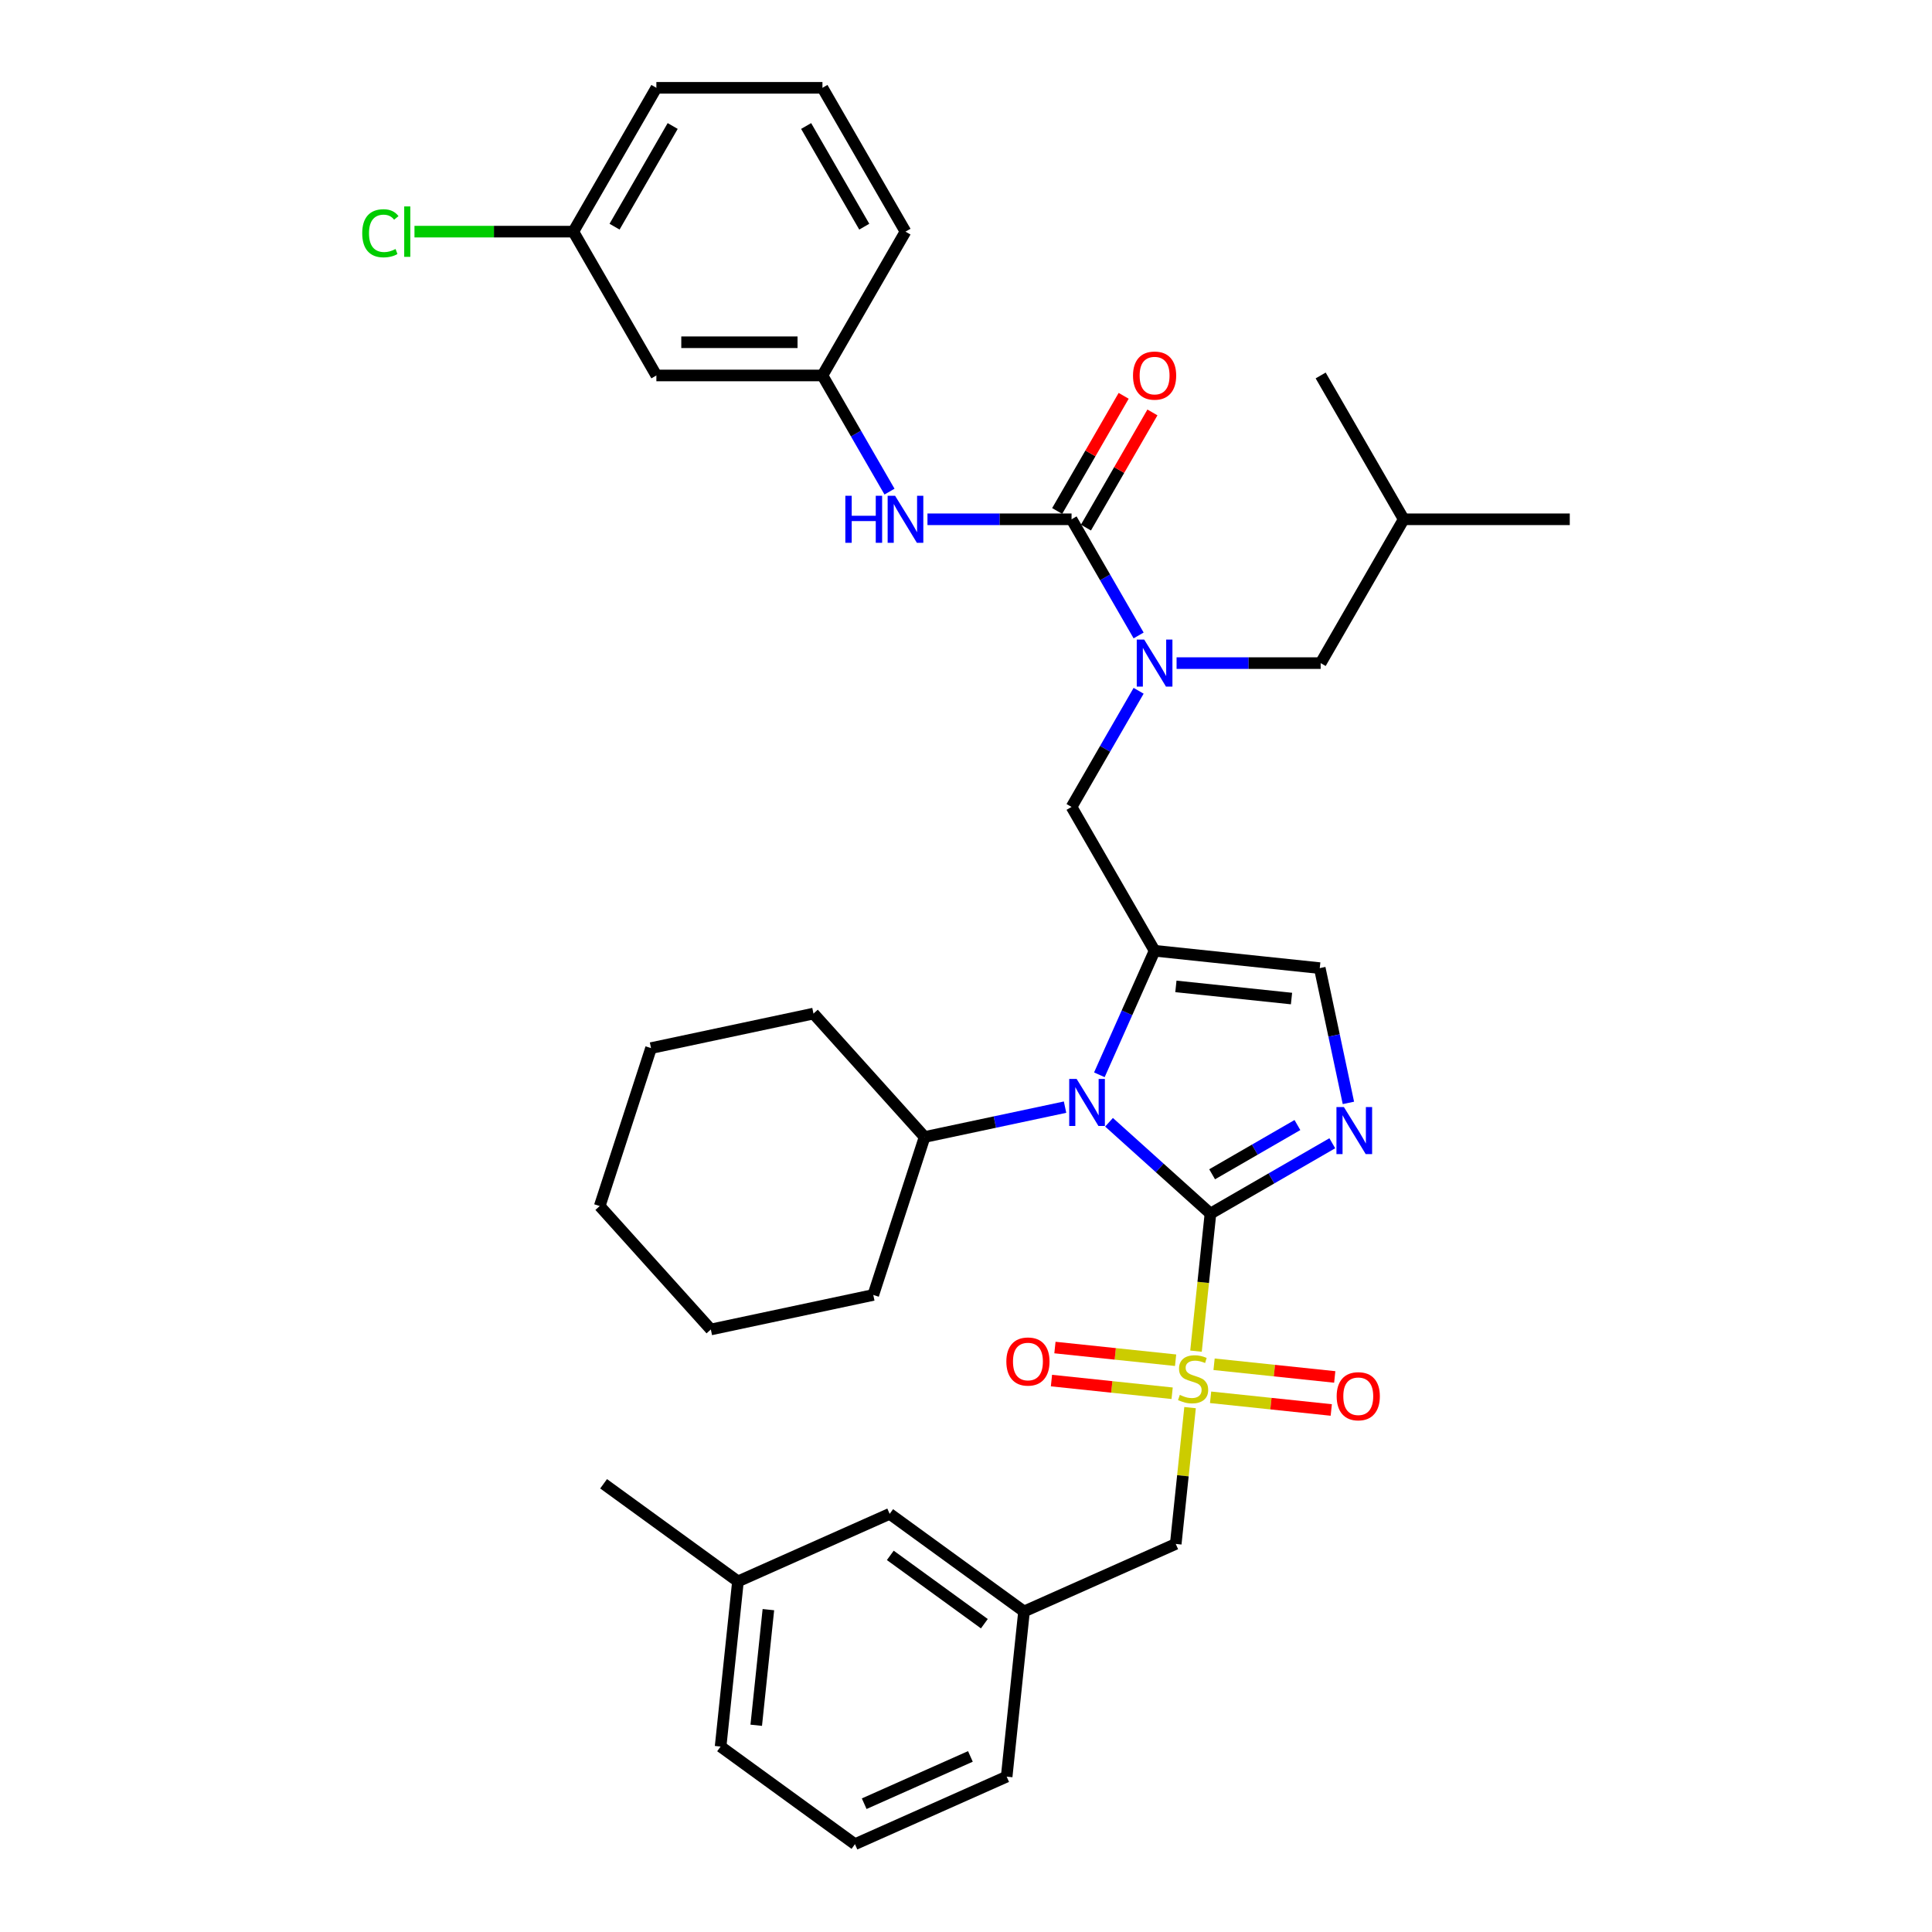 <?xml version='1.0' encoding='iso-8859-1'?>
<svg version='1.1' baseProfile='full'
              xmlns='http://www.w3.org/2000/svg'
                      xmlns:rdkit='http://www.rdkit.org/xml'
                      xmlns:xlink='http://www.w3.org/1999/xlink'
                  xml:space='preserve'
width='1000px' height='1000px' viewBox='0 0 1000 1000'>
<!-- END OF HEADER -->
<rect style='opacity:1.0;fill:#FFFFFF;stroke:none' width='1000' height='1000' x='0' y='0'> </rect>
<path class='bond-0' d='M 589.347,357.546 L 571.991,387.607' style='fill:none;fill-rule:evenodd;stroke:#0000FF;stroke-width:6px;stroke-linecap:butt;stroke-linejoin:miter;stroke-opacity:1' />
<path class='bond-0' d='M 571.991,387.607 L 554.636,417.668' style='fill:none;fill-rule:evenodd;stroke:#000000;stroke-width:6px;stroke-linecap:butt;stroke-linejoin:miter;stroke-opacity:1' />
<path class='bond-1' d='M 589.347,328.904 L 571.991,298.844' style='fill:none;fill-rule:evenodd;stroke:#0000FF;stroke-width:6px;stroke-linecap:butt;stroke-linejoin:miter;stroke-opacity:1' />
<path class='bond-1' d='M 571.991,298.844 L 554.636,268.783' style='fill:none;fill-rule:evenodd;stroke:#000000;stroke-width:6px;stroke-linecap:butt;stroke-linejoin:miter;stroke-opacity:1' />
<path class='bond-2' d='M 608.996,343.225 L 646.285,343.225' style='fill:none;fill-rule:evenodd;stroke:#0000FF;stroke-width:6px;stroke-linecap:butt;stroke-linejoin:miter;stroke-opacity:1' />
<path class='bond-2' d='M 646.285,343.225 L 683.574,343.225' style='fill:none;fill-rule:evenodd;stroke:#000000;stroke-width:6px;stroke-linecap:butt;stroke-linejoin:miter;stroke-opacity:1' />
<path class='bond-3' d='M 339.738,194.34 L 425.697,194.34' style='fill:none;fill-rule:evenodd;stroke:#000000;stroke-width:6px;stroke-linecap:butt;stroke-linejoin:miter;stroke-opacity:1' />
<path class='bond-3' d='M 352.632,177.148 L 412.803,177.148' style='fill:none;fill-rule:evenodd;stroke:#000000;stroke-width:6px;stroke-linecap:butt;stroke-linejoin:miter;stroke-opacity:1' />
<path class='bond-4' d='M 339.738,194.34 L 296.759,119.897' style='fill:none;fill-rule:evenodd;stroke:#000000;stroke-width:6px;stroke-linecap:butt;stroke-linejoin:miter;stroke-opacity:1' />
<path class='bond-5' d='M 554.636,268.783 L 517.347,268.783' style='fill:none;fill-rule:evenodd;stroke:#000000;stroke-width:6px;stroke-linecap:butt;stroke-linejoin:miter;stroke-opacity:1' />
<path class='bond-5' d='M 517.347,268.783 L 480.058,268.783' style='fill:none;fill-rule:evenodd;stroke:#0000FF;stroke-width:6px;stroke-linecap:butt;stroke-linejoin:miter;stroke-opacity:1' />
<path class='bond-6' d='M 562.08,273.081 L 579.287,243.277' style='fill:none;fill-rule:evenodd;stroke:#000000;stroke-width:6px;stroke-linecap:butt;stroke-linejoin:miter;stroke-opacity:1' />
<path class='bond-6' d='M 579.287,243.277 L 596.493,213.474' style='fill:none;fill-rule:evenodd;stroke:#FF0000;stroke-width:6px;stroke-linecap:butt;stroke-linejoin:miter;stroke-opacity:1' />
<path class='bond-6' d='M 547.191,264.485 L 564.398,234.682' style='fill:none;fill-rule:evenodd;stroke:#000000;stroke-width:6px;stroke-linecap:butt;stroke-linejoin:miter;stroke-opacity:1' />
<path class='bond-6' d='M 564.398,234.682 L 581.605,204.878' style='fill:none;fill-rule:evenodd;stroke:#FF0000;stroke-width:6px;stroke-linecap:butt;stroke-linejoin:miter;stroke-opacity:1' />
<path class='bond-7' d='M 460.408,254.462 L 443.053,224.401' style='fill:none;fill-rule:evenodd;stroke:#0000FF;stroke-width:6px;stroke-linecap:butt;stroke-linejoin:miter;stroke-opacity:1' />
<path class='bond-7' d='M 443.053,224.401 L 425.697,194.34' style='fill:none;fill-rule:evenodd;stroke:#000000;stroke-width:6px;stroke-linecap:butt;stroke-linejoin:miter;stroke-opacity:1' />
<path class='bond-8' d='M 425.697,194.34 L 468.677,119.897' style='fill:none;fill-rule:evenodd;stroke:#000000;stroke-width:6px;stroke-linecap:butt;stroke-linejoin:miter;stroke-opacity:1' />
<path class='bond-9' d='M 296.759,119.897 L 255.644,119.897' style='fill:none;fill-rule:evenodd;stroke:#000000;stroke-width:6px;stroke-linecap:butt;stroke-linejoin:miter;stroke-opacity:1' />
<path class='bond-9' d='M 255.644,119.897 L 214.53,119.897' style='fill:none;fill-rule:evenodd;stroke:#00CC00;stroke-width:6px;stroke-linecap:butt;stroke-linejoin:miter;stroke-opacity:1' />
<path class='bond-10' d='M 296.759,119.897 L 339.738,45.455' style='fill:none;fill-rule:evenodd;stroke:#000000;stroke-width:6px;stroke-linecap:butt;stroke-linejoin:miter;stroke-opacity:1' />
<path class='bond-10' d='M 318.094,117.327 L 348.18,65.217' style='fill:none;fill-rule:evenodd;stroke:#000000;stroke-width:6px;stroke-linecap:butt;stroke-linejoin:miter;stroke-opacity:1' />
<path class='bond-11' d='M 683.574,343.225 L 726.554,268.783' style='fill:none;fill-rule:evenodd;stroke:#000000;stroke-width:6px;stroke-linecap:butt;stroke-linejoin:miter;stroke-opacity:1' />
<path class='bond-12' d='M 726.554,268.783 L 812.513,268.783' style='fill:none;fill-rule:evenodd;stroke:#000000;stroke-width:6px;stroke-linecap:butt;stroke-linejoin:miter;stroke-opacity:1' />
<path class='bond-13' d='M 726.554,268.783 L 683.574,194.34' style='fill:none;fill-rule:evenodd;stroke:#000000;stroke-width:6px;stroke-linecap:butt;stroke-linejoin:miter;stroke-opacity:1' />
<path class='bond-14' d='M 619.049,699.358 L 622.791,663.757' style='fill:none;fill-rule:evenodd;stroke:#CCCC00;stroke-width:6px;stroke-linecap:butt;stroke-linejoin:miter;stroke-opacity:1' />
<path class='bond-14' d='M 622.791,663.757 L 626.532,628.156' style='fill:none;fill-rule:evenodd;stroke:#000000;stroke-width:6px;stroke-linecap:butt;stroke-linejoin:miter;stroke-opacity:1' />
<path class='bond-15' d='M 615.977,728.584 L 612.269,763.858' style='fill:none;fill-rule:evenodd;stroke:#CCCC00;stroke-width:6px;stroke-linecap:butt;stroke-linejoin:miter;stroke-opacity:1' />
<path class='bond-15' d='M 612.269,763.858 L 608.562,799.132' style='fill:none;fill-rule:evenodd;stroke:#000000;stroke-width:6px;stroke-linecap:butt;stroke-linejoin:miter;stroke-opacity:1' />
<path class='bond-16' d='M 608.492,704.049 L 577.261,700.766' style='fill:none;fill-rule:evenodd;stroke:#CCCC00;stroke-width:6px;stroke-linecap:butt;stroke-linejoin:miter;stroke-opacity:1' />
<path class='bond-16' d='M 577.261,700.766 L 546.031,697.484' style='fill:none;fill-rule:evenodd;stroke:#FF0000;stroke-width:6px;stroke-linecap:butt;stroke-linejoin:miter;stroke-opacity:1' />
<path class='bond-16' d='M 606.695,721.147 L 575.464,717.864' style='fill:none;fill-rule:evenodd;stroke:#CCCC00;stroke-width:6px;stroke-linecap:butt;stroke-linejoin:miter;stroke-opacity:1' />
<path class='bond-16' d='M 575.464,717.864 L 544.234,714.582' style='fill:none;fill-rule:evenodd;stroke:#FF0000;stroke-width:6px;stroke-linecap:butt;stroke-linejoin:miter;stroke-opacity:1' />
<path class='bond-17' d='M 626.603,723.239 L 657.833,726.521' style='fill:none;fill-rule:evenodd;stroke:#CCCC00;stroke-width:6px;stroke-linecap:butt;stroke-linejoin:miter;stroke-opacity:1' />
<path class='bond-17' d='M 657.833,726.521 L 689.063,729.804' style='fill:none;fill-rule:evenodd;stroke:#FF0000;stroke-width:6px;stroke-linecap:butt;stroke-linejoin:miter;stroke-opacity:1' />
<path class='bond-17' d='M 628.4,706.141 L 659.63,709.424' style='fill:none;fill-rule:evenodd;stroke:#CCCC00;stroke-width:6px;stroke-linecap:butt;stroke-linejoin:miter;stroke-opacity:1' />
<path class='bond-17' d='M 659.63,709.424 L 690.86,712.706' style='fill:none;fill-rule:evenodd;stroke:#FF0000;stroke-width:6px;stroke-linecap:butt;stroke-linejoin:miter;stroke-opacity:1' />
<path class='bond-18' d='M 608.562,799.132 L 530.035,834.095' style='fill:none;fill-rule:evenodd;stroke:#000000;stroke-width:6px;stroke-linecap:butt;stroke-linejoin:miter;stroke-opacity:1' />
<path class='bond-19' d='M 460.492,783.569 L 530.035,834.095' style='fill:none;fill-rule:evenodd;stroke:#000000;stroke-width:6px;stroke-linecap:butt;stroke-linejoin:miter;stroke-opacity:1' />
<path class='bond-19' d='M 460.819,805.057 L 509.498,840.424' style='fill:none;fill-rule:evenodd;stroke:#000000;stroke-width:6px;stroke-linecap:butt;stroke-linejoin:miter;stroke-opacity:1' />
<path class='bond-20' d='M 460.492,783.569 L 381.965,818.532' style='fill:none;fill-rule:evenodd;stroke:#000000;stroke-width:6px;stroke-linecap:butt;stroke-linejoin:miter;stroke-opacity:1' />
<path class='bond-21' d='M 530.035,834.095 L 521.049,919.583' style='fill:none;fill-rule:evenodd;stroke:#000000;stroke-width:6px;stroke-linecap:butt;stroke-linejoin:miter;stroke-opacity:1' />
<path class='bond-22' d='M 569.028,556.317 L 583.322,524.214' style='fill:none;fill-rule:evenodd;stroke:#0000FF;stroke-width:6px;stroke-linecap:butt;stroke-linejoin:miter;stroke-opacity:1' />
<path class='bond-22' d='M 583.322,524.214 L 597.615,492.111' style='fill:none;fill-rule:evenodd;stroke:#000000;stroke-width:6px;stroke-linecap:butt;stroke-linejoin:miter;stroke-opacity:1' />
<path class='bond-23' d='M 574.033,580.885 L 600.283,604.521' style='fill:none;fill-rule:evenodd;stroke:#0000FF;stroke-width:6px;stroke-linecap:butt;stroke-linejoin:miter;stroke-opacity:1' />
<path class='bond-23' d='M 600.283,604.521 L 626.532,628.156' style='fill:none;fill-rule:evenodd;stroke:#000000;stroke-width:6px;stroke-linecap:butt;stroke-linejoin:miter;stroke-opacity:1' />
<path class='bond-24' d='M 551.271,573.057 L 514.922,580.784' style='fill:none;fill-rule:evenodd;stroke:#0000FF;stroke-width:6px;stroke-linecap:butt;stroke-linejoin:miter;stroke-opacity:1' />
<path class='bond-24' d='M 514.922,580.784 L 478.572,588.51' style='fill:none;fill-rule:evenodd;stroke:#000000;stroke-width:6px;stroke-linecap:butt;stroke-linejoin:miter;stroke-opacity:1' />
<path class='bond-25' d='M 597.615,492.111 L 683.103,501.096' style='fill:none;fill-rule:evenodd;stroke:#000000;stroke-width:6px;stroke-linecap:butt;stroke-linejoin:miter;stroke-opacity:1' />
<path class='bond-25' d='M 608.641,510.556 L 668.483,516.846' style='fill:none;fill-rule:evenodd;stroke:#000000;stroke-width:6px;stroke-linecap:butt;stroke-linejoin:miter;stroke-opacity:1' />
<path class='bond-26' d='M 597.615,492.111 L 554.636,417.668' style='fill:none;fill-rule:evenodd;stroke:#000000;stroke-width:6px;stroke-linecap:butt;stroke-linejoin:miter;stroke-opacity:1' />
<path class='bond-27' d='M 683.103,501.096 L 690.517,535.976' style='fill:none;fill-rule:evenodd;stroke:#000000;stroke-width:6px;stroke-linecap:butt;stroke-linejoin:miter;stroke-opacity:1' />
<path class='bond-27' d='M 690.517,535.976 L 697.931,570.856' style='fill:none;fill-rule:evenodd;stroke:#0000FF;stroke-width:6px;stroke-linecap:butt;stroke-linejoin:miter;stroke-opacity:1' />
<path class='bond-28' d='M 689.594,591.747 L 658.063,609.951' style='fill:none;fill-rule:evenodd;stroke:#0000FF;stroke-width:6px;stroke-linecap:butt;stroke-linejoin:miter;stroke-opacity:1' />
<path class='bond-28' d='M 658.063,609.951 L 626.532,628.156' style='fill:none;fill-rule:evenodd;stroke:#000000;stroke-width:6px;stroke-linecap:butt;stroke-linejoin:miter;stroke-opacity:1' />
<path class='bond-28' d='M 671.539,582.32 L 649.467,595.063' style='fill:none;fill-rule:evenodd;stroke:#0000FF;stroke-width:6px;stroke-linecap:butt;stroke-linejoin:miter;stroke-opacity:1' />
<path class='bond-28' d='M 649.467,595.063 L 627.396,607.806' style='fill:none;fill-rule:evenodd;stroke:#000000;stroke-width:6px;stroke-linecap:butt;stroke-linejoin:miter;stroke-opacity:1' />
<path class='bond-29' d='M 478.572,588.51 L 421.054,524.63' style='fill:none;fill-rule:evenodd;stroke:#000000;stroke-width:6px;stroke-linecap:butt;stroke-linejoin:miter;stroke-opacity:1' />
<path class='bond-30' d='M 478.572,588.51 L 452.009,670.262' style='fill:none;fill-rule:evenodd;stroke:#000000;stroke-width:6px;stroke-linecap:butt;stroke-linejoin:miter;stroke-opacity:1' />
<path class='bond-31' d='M 421.054,524.63 L 336.973,542.502' style='fill:none;fill-rule:evenodd;stroke:#000000;stroke-width:6px;stroke-linecap:butt;stroke-linejoin:miter;stroke-opacity:1' />
<path class='bond-32' d='M 452.009,670.262 L 367.928,688.134' style='fill:none;fill-rule:evenodd;stroke:#000000;stroke-width:6px;stroke-linecap:butt;stroke-linejoin:miter;stroke-opacity:1' />
<path class='bond-33' d='M 336.973,542.502 L 310.411,624.254' style='fill:none;fill-rule:evenodd;stroke:#000000;stroke-width:6px;stroke-linecap:butt;stroke-linejoin:miter;stroke-opacity:1' />
<path class='bond-34' d='M 367.928,688.134 L 310.411,624.254' style='fill:none;fill-rule:evenodd;stroke:#000000;stroke-width:6px;stroke-linecap:butt;stroke-linejoin:miter;stroke-opacity:1' />
<path class='bond-35' d='M 381.965,818.532 L 372.98,904.02' style='fill:none;fill-rule:evenodd;stroke:#000000;stroke-width:6px;stroke-linecap:butt;stroke-linejoin:miter;stroke-opacity:1' />
<path class='bond-35' d='M 397.715,833.152 L 391.425,892.994' style='fill:none;fill-rule:evenodd;stroke:#000000;stroke-width:6px;stroke-linecap:butt;stroke-linejoin:miter;stroke-opacity:1' />
<path class='bond-36' d='M 381.965,818.532 L 312.423,768.006' style='fill:none;fill-rule:evenodd;stroke:#000000;stroke-width:6px;stroke-linecap:butt;stroke-linejoin:miter;stroke-opacity:1' />
<path class='bond-37' d='M 442.522,954.545 L 372.98,904.02' style='fill:none;fill-rule:evenodd;stroke:#000000;stroke-width:6px;stroke-linecap:butt;stroke-linejoin:miter;stroke-opacity:1' />
<path class='bond-38' d='M 442.522,954.545 L 521.049,919.583' style='fill:none;fill-rule:evenodd;stroke:#000000;stroke-width:6px;stroke-linecap:butt;stroke-linejoin:miter;stroke-opacity:1' />
<path class='bond-38' d='M 447.309,933.596 L 502.278,909.122' style='fill:none;fill-rule:evenodd;stroke:#000000;stroke-width:6px;stroke-linecap:butt;stroke-linejoin:miter;stroke-opacity:1' />
<path class='bond-39' d='M 425.697,45.455 L 468.677,119.897' style='fill:none;fill-rule:evenodd;stroke:#000000;stroke-width:6px;stroke-linecap:butt;stroke-linejoin:miter;stroke-opacity:1' />
<path class='bond-39' d='M 417.255,65.217 L 447.341,117.327' style='fill:none;fill-rule:evenodd;stroke:#000000;stroke-width:6px;stroke-linecap:butt;stroke-linejoin:miter;stroke-opacity:1' />
<path class='bond-40' d='M 425.697,45.455 L 339.738,45.455' style='fill:none;fill-rule:evenodd;stroke:#000000;stroke-width:6px;stroke-linecap:butt;stroke-linejoin:miter;stroke-opacity:1' />
<path  class='atom-0' d='M 592.234 331.053
L 600.211 343.947
Q 601.002 345.219, 602.274 347.523
Q 603.546 349.827, 603.615 349.964
L 603.615 331.053
L 606.847 331.053
L 606.847 355.397
L 603.512 355.397
L 594.95 341.3
Q 593.953 339.649, 592.887 337.758
Q 591.856 335.867, 591.546 335.283
L 591.546 355.397
L 588.383 355.397
L 588.383 331.053
L 592.234 331.053
' fill='#0000FF'/>
<path  class='atom-3' d='M 437.542 256.611
L 440.843 256.611
L 440.843 266.96
L 453.29 266.96
L 453.29 256.611
L 456.591 256.611
L 456.591 280.954
L 453.29 280.954
L 453.29 269.711
L 440.843 269.711
L 440.843 280.954
L 437.542 280.954
L 437.542 256.611
' fill='#0000FF'/>
<path  class='atom-3' d='M 463.296 256.611
L 471.273 269.505
Q 472.063 270.777, 473.336 273.081
Q 474.608 275.384, 474.676 275.522
L 474.676 256.611
L 477.909 256.611
L 477.909 280.954
L 474.573 280.954
L 466.012 266.857
Q 465.015 265.207, 463.949 263.316
Q 462.917 261.424, 462.608 260.84
L 462.608 280.954
L 459.445 280.954
L 459.445 256.611
L 463.296 256.611
' fill='#0000FF'/>
<path  class='atom-4' d='M 586.44 194.409
Q 586.44 188.563, 589.329 185.297
Q 592.217 182.031, 597.615 182.031
Q 603.013 182.031, 605.901 185.297
Q 608.79 188.563, 608.79 194.409
Q 608.79 200.323, 605.867 203.692
Q 602.944 207.027, 597.615 207.027
Q 592.251 207.027, 589.329 203.692
Q 586.44 200.357, 586.44 194.409
M 597.615 204.277
Q 601.328 204.277, 603.323 201.801
Q 605.351 199.291, 605.351 194.409
Q 605.351 189.629, 603.323 187.222
Q 601.328 184.781, 597.615 184.781
Q 593.902 184.781, 591.873 187.188
Q 589.879 189.595, 589.879 194.409
Q 589.879 199.326, 591.873 201.801
Q 593.902 204.277, 597.615 204.277
' fill='#FF0000'/>
<path  class='atom-9' d='M 610.67 721.999
Q 610.946 722.102, 612.08 722.584
Q 613.215 723.065, 614.453 723.374
Q 615.725 723.65, 616.963 723.65
Q 619.266 723.65, 620.607 722.549
Q 621.948 721.415, 621.948 719.455
Q 621.948 718.114, 621.261 717.289
Q 620.607 716.463, 619.576 716.016
Q 618.544 715.569, 616.825 715.054
Q 614.659 714.4, 613.352 713.781
Q 612.08 713.163, 611.152 711.856
Q 610.258 710.549, 610.258 708.349
Q 610.258 705.289, 612.321 703.398
Q 614.418 701.507, 618.544 701.507
Q 621.364 701.507, 624.561 702.847
L 623.771 705.495
Q 620.848 704.292, 618.647 704.292
Q 616.275 704.292, 614.968 705.289
Q 613.662 706.251, 613.696 707.936
Q 613.696 709.243, 614.35 710.034
Q 615.037 710.824, 616 711.271
Q 616.997 711.718, 618.647 712.234
Q 620.848 712.922, 622.155 713.61
Q 623.461 714.297, 624.39 715.707
Q 625.352 717.082, 625.352 719.455
Q 625.352 722.824, 623.083 724.647
Q 620.848 726.435, 617.1 726.435
Q 614.934 726.435, 613.284 725.953
Q 611.668 725.506, 609.742 724.715
L 610.67 721.999
' fill='#CCCC00'/>
<path  class='atom-11' d='M 520.884 704.728
Q 520.884 698.882, 523.773 695.616
Q 526.661 692.349, 532.059 692.349
Q 537.457 692.349, 540.346 695.616
Q 543.234 698.882, 543.234 704.728
Q 543.234 710.641, 540.311 714.011
Q 537.389 717.346, 532.059 717.346
Q 526.695 717.346, 523.773 714.011
Q 520.884 710.676, 520.884 704.728
M 532.059 714.596
Q 535.773 714.596, 537.767 712.12
Q 539.795 709.61, 539.795 704.728
Q 539.795 699.948, 537.767 697.541
Q 535.773 695.1, 532.059 695.1
Q 528.346 695.1, 526.317 697.507
Q 524.323 699.914, 524.323 704.728
Q 524.323 709.644, 526.317 712.12
Q 528.346 714.596, 532.059 714.596
' fill='#FF0000'/>
<path  class='atom-12' d='M 691.861 722.698
Q 691.861 716.853, 694.749 713.586
Q 697.637 710.32, 703.035 710.32
Q 708.434 710.32, 711.322 713.586
Q 714.21 716.853, 714.21 722.698
Q 714.21 728.612, 711.287 731.981
Q 708.365 735.317, 703.035 735.317
Q 697.671 735.317, 694.749 731.981
Q 691.861 728.646, 691.861 722.698
M 703.035 732.566
Q 706.749 732.566, 708.743 730.09
Q 710.772 727.58, 710.772 722.698
Q 710.772 717.919, 708.743 715.512
Q 706.749 713.07, 703.035 713.07
Q 699.322 713.07, 697.293 715.477
Q 695.299 717.884, 695.299 722.698
Q 695.299 727.615, 697.293 730.09
Q 699.322 732.566, 703.035 732.566
' fill='#FF0000'/>
<path  class='atom-15' d='M 557.271 558.466
L 565.248 571.36
Q 566.039 572.632, 567.311 574.936
Q 568.584 577.24, 568.652 577.377
L 568.652 558.466
L 571.884 558.466
L 571.884 582.81
L 568.549 582.81
L 559.988 568.713
Q 558.991 567.062, 557.925 565.171
Q 556.893 563.28, 556.584 562.695
L 556.584 582.81
L 553.42 582.81
L 553.42 558.466
L 557.271 558.466
' fill='#0000FF'/>
<path  class='atom-18' d='M 695.594 573.005
L 703.571 585.898
Q 704.362 587.171, 705.634 589.474
Q 706.906 591.778, 706.975 591.915
L 706.975 573.005
L 710.207 573.005
L 710.207 597.348
L 706.872 597.348
L 698.31 583.251
Q 697.313 581.6, 696.247 579.709
Q 695.216 577.818, 694.906 577.234
L 694.906 597.348
L 691.743 597.348
L 691.743 573.005
L 695.594 573.005
' fill='#0000FF'/>
<path  class='atom-34' d='M 187.487 120.74
Q 187.487 114.688, 190.307 111.525
Q 193.161 108.327, 198.559 108.327
Q 203.579 108.327, 206.261 111.869
L 203.992 113.725
Q 202.032 111.147, 198.559 111.147
Q 194.88 111.147, 192.92 113.622
Q 190.995 116.063, 190.995 120.74
Q 190.995 125.553, 192.989 128.029
Q 195.017 130.505, 198.937 130.505
Q 201.619 130.505, 204.748 128.889
L 205.711 131.467
Q 204.439 132.293, 202.513 132.774
Q 200.588 133.255, 198.456 133.255
Q 193.161 133.255, 190.307 130.023
Q 187.487 126.791, 187.487 120.74
' fill='#00CC00'/>
<path  class='atom-34' d='M 209.218 106.849
L 212.381 106.849
L 212.381 132.946
L 209.218 132.946
L 209.218 106.849
' fill='#00CC00'/>
</svg>

